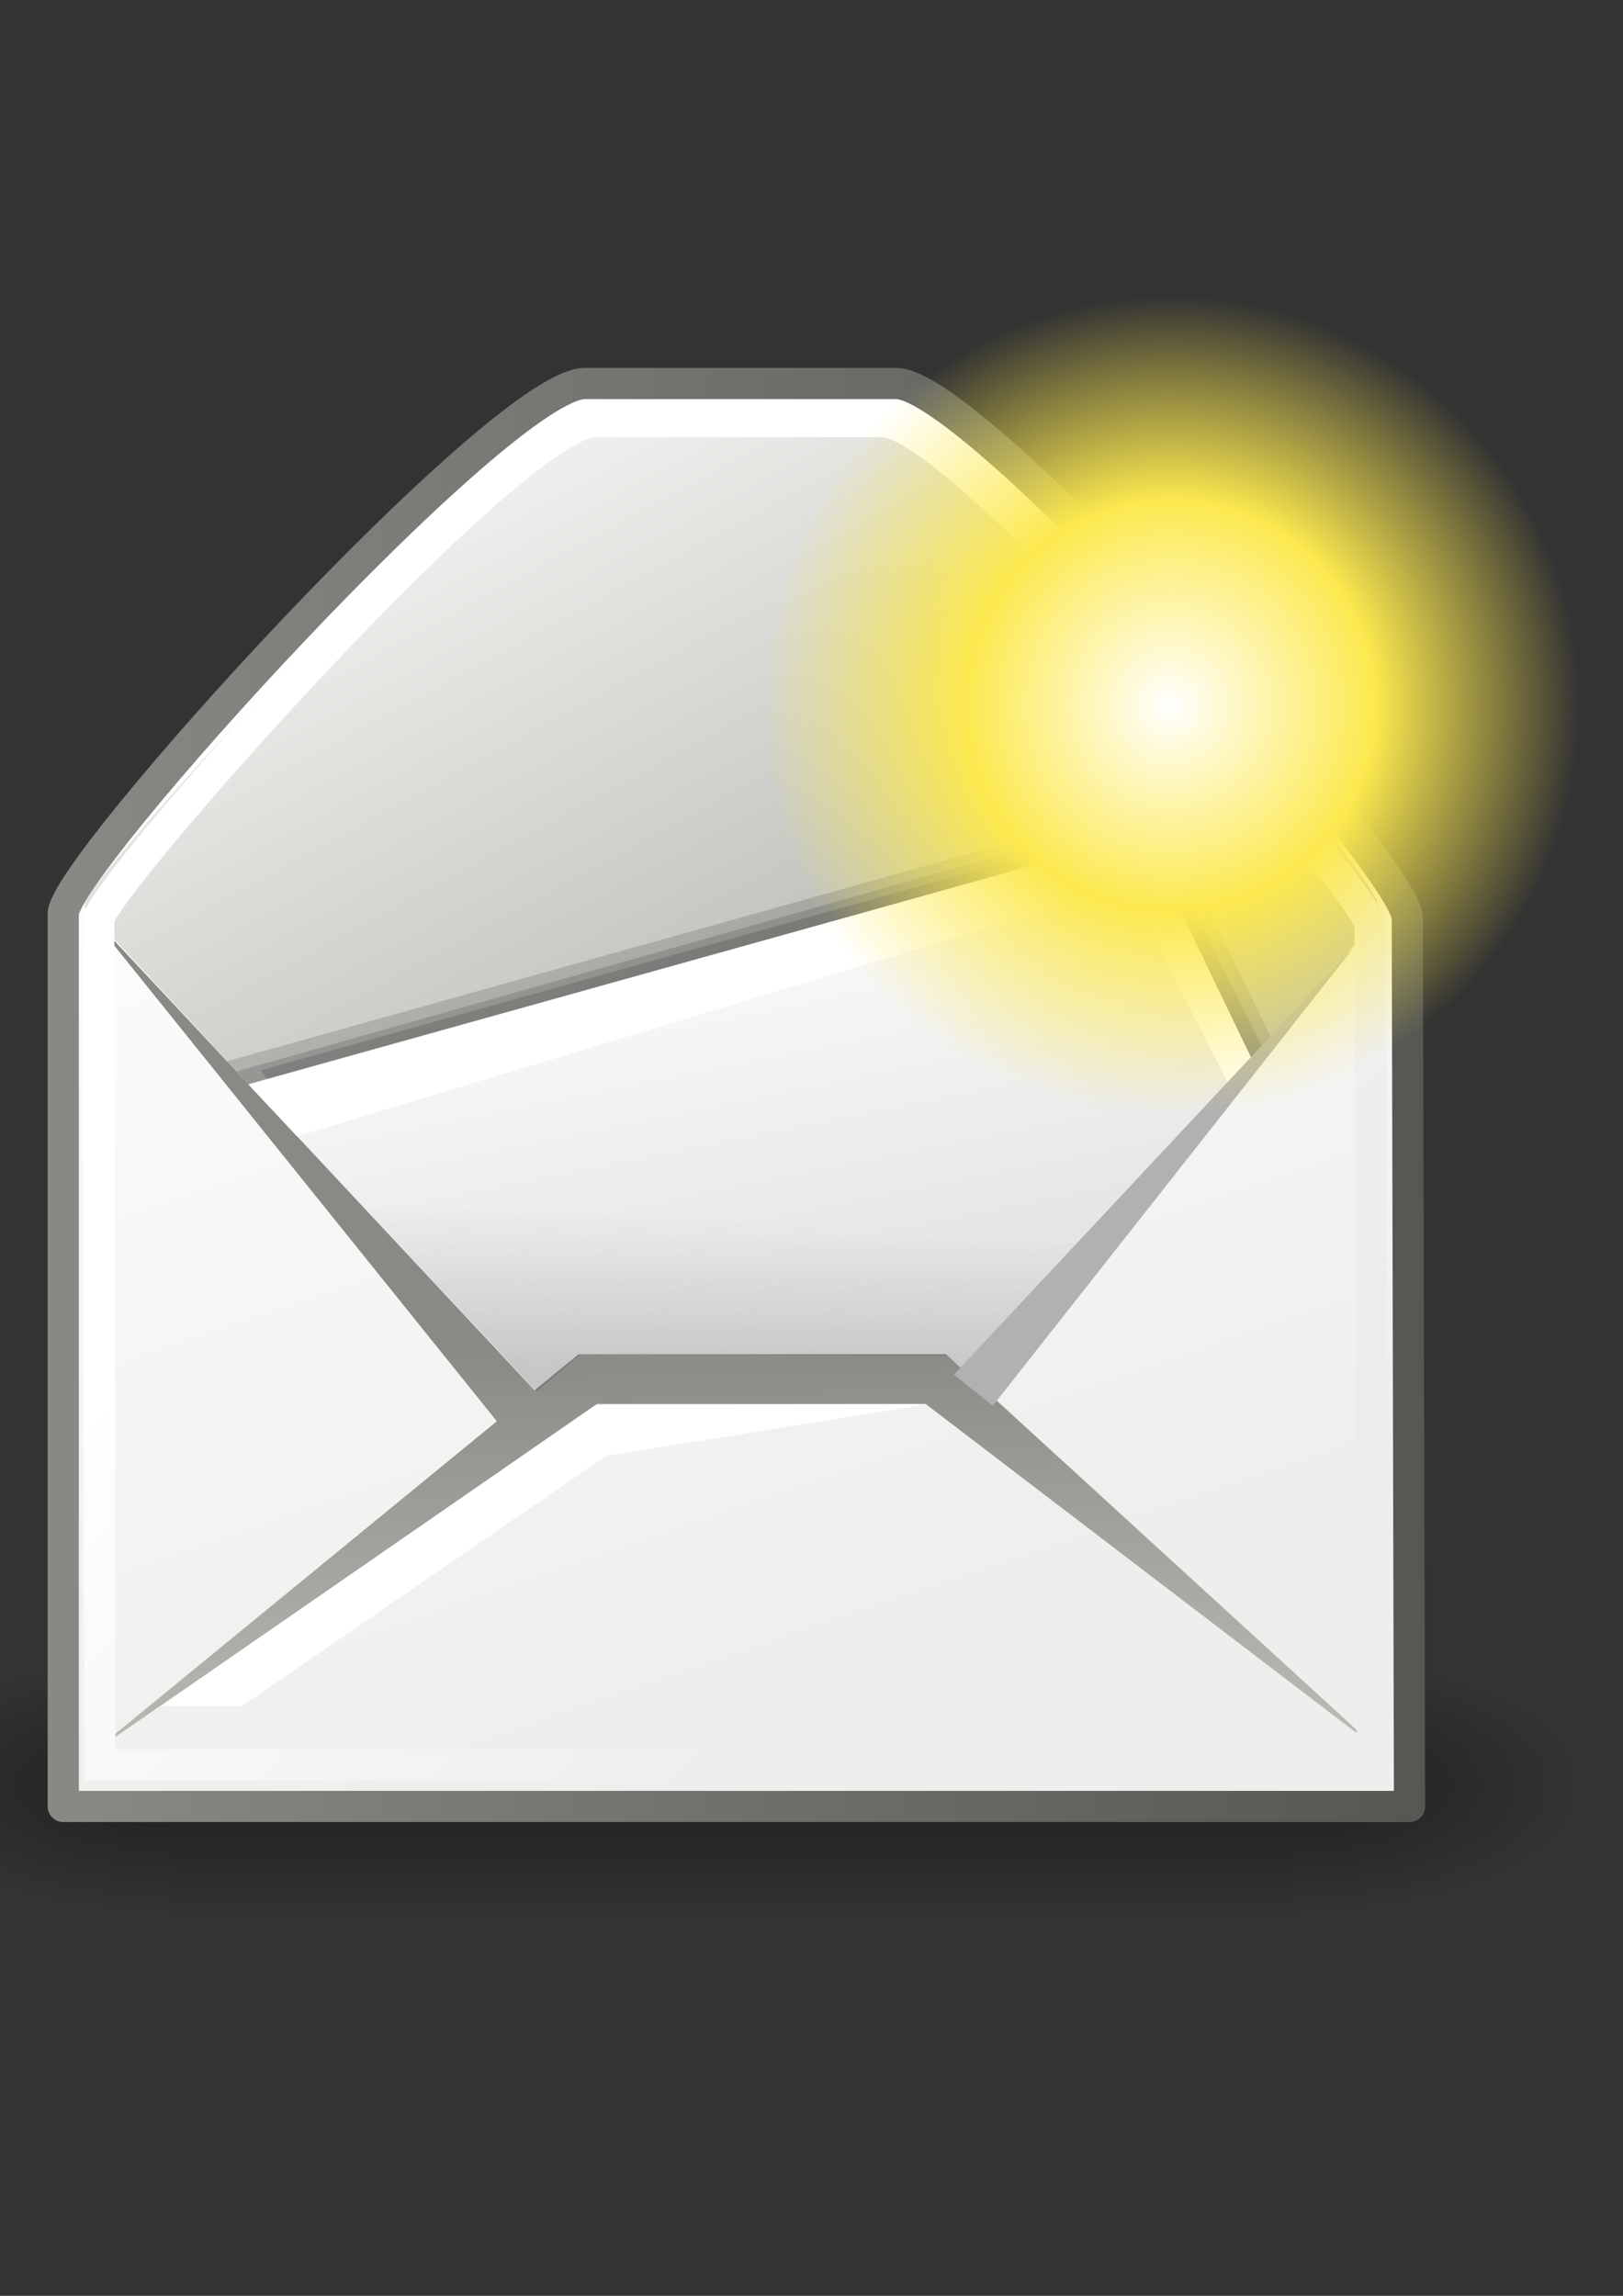 <?xml version="1.0" encoding="UTF-8"?>
<!-- Created with Inkscape (http://www.inkscape.org/) -->
<svg xmlns="http://www.w3.org/2000/svg" xmlns:cc="http://creativecommons.org/ns#" xmlns:dc="http://purl.org/dc/elements/1.1/" xmlns:inkscape="http://www.inkscape.org/namespaces/inkscape" xmlns:rdf="http://www.w3.org/1999/02/22-rdf-syntax-ns#" xmlns:sodipodi="http://sodipodi.sourceforge.net/DTD/sodipodi-0.dtd" xmlns:svg="http://www.w3.org/2000/svg" xmlns:xlink="http://www.w3.org/1999/xlink" height="297mm" id="svg2" inkscape:export-xdpi="76.235291" inkscape:export-ydpi="76.235291" inkscape:output_extension="org.inkscape.output.svg.inkscape" inkscape:version="0.47pre1" sodipodi:version="0.32" version="1.1" width="210mm">
  <rect width="100%" height="100%" fill="#333333" stroke="none"/>
  <defs id="defs4">
    <inkscape:perspective id="perspective22528" inkscape:persp3d-origin="372.04724 : 350.78739 : 1" inkscape:vp_x="0 : 526.18109 : 1" inkscape:vp_y="0 : 1000 : 0" inkscape:vp_z="744.09448 : 526.18109 : 1" sodipodi:type="inkscape:persp3d"/>
    <radialGradient cx="605.714" cy="486.648" fx="605.714" fy="486.648" gradientTransform="matrix(-2.774,0,0,1.97,112.762,-872.885)" gradientUnits="userSpaceOnUse" id="radialGradient5031" inkscape:collect="always" r="117.143" xlink:href="#linearGradient5060"/>
    <radialGradient cx="605.714" cy="486.648" fx="605.714" fy="486.648" gradientTransform="matrix(2.774,0,0,1.97,-1891.633,-872.885)" gradientUnits="userSpaceOnUse" id="radialGradient5029" inkscape:collect="always" r="117.143" xlink:href="#linearGradient5060"/>
    <linearGradient gradientTransform="matrix(2.774,0,0,1.97,-1892.179,-872.885)" gradientUnits="userSpaceOnUse" id="linearGradient5027" inkscape:collect="always" x1="302.857" x2="302.857" xlink:href="#linearGradient5048" y1="366.648" y2="609.505"/>
    <linearGradient id="linearGradient2136">
      <stop id="stop2138" offset="0" style="stop-color:#888a85;stop-opacity:1;"/>
      <stop id="stop2140" offset="1" style="stop-color:#555753;stop-opacity:1;"/>
    </linearGradient>
    <linearGradient gradientTransform="matrix(23.924,0,0,25.248,-30.577,150.17)" gradientUnits="userSpaceOnUse" id="linearGradient27488" inkscape:collect="always" x1="2.062" x2="30.6" xlink:href="#linearGradient2136" y1="15.257" y2="15.257"/>
    <linearGradient id="linearGradient15107">
      <stop id="stop15109" offset="0" style="stop-color:#ffffff;stop-opacity:1;"/>
      <stop id="stop15111" offset="1" style="stop-color:#eeeeec;stop-opacity:1;"/>
    </linearGradient>
    <linearGradient gradientTransform="matrix(23.924,0,0,25.248,-30.577,150.17)" gradientUnits="userSpaceOnUse" id="linearGradient27486" inkscape:collect="always" x1="11.573" x2="18.475" xlink:href="#linearGradient15107" y1="4.746" y2="26.023"/>
    <linearGradient id="linearGradient18913">
      <stop id="stop18915" offset="0" style="stop-color:#eeeeec;stop-opacity:1;"/>
      <stop id="stop18917" offset="1" style="stop-color:#babdb6;stop-opacity:1;"/>
    </linearGradient>
    <linearGradient gradientTransform="matrix(27.969,0,0,21.208,-30.577,150.676)" gradientUnits="userSpaceOnUse" id="linearGradient27483" inkscape:collect="always" x1="5.827" x2="13.467" xlink:href="#linearGradient18913" y1="7.231" y2="17.877"/>
    <linearGradient id="linearGradient2166">
      <stop id="stop2168" offset="0" style="stop-color:#ffffff;stop-opacity:1;"/>
      <stop id="stop13361" offset="1" style="stop-color:#dcdcdc;stop-opacity:1;"/>
    </linearGradient>
    <linearGradient gradientTransform="matrix(32.397,0,0,18.31,-30.577,150.676)" gradientUnits="userSpaceOnUse" id="linearGradient27477" inkscape:collect="always" x1="10.184" x2="15.311" xlink:href="#linearGradient2166" y1="15.148" y2="29.569"/>
    <linearGradient gradientTransform="matrix(43.714,0,0,13.569,-30.577,150.676)" gradientUnits="userSpaceOnUse" id="linearGradient27474" inkscape:collect="always" x1="8.916" x2="9.886" xlink:href="#linearGradient2152" y1="37.197" y2="52.091"/>
    <linearGradient id="linearGradient2152">
      <stop id="stop2154" offset="0" style="stop-color:#888a85;stop-opacity:1;"/>
      <stop id="stop2156" offset="1" style="stop-color:#babdb6;stop-opacity:1;"/>
    </linearGradient>
    <linearGradient gradientTransform="matrix(43.714,0,0,13.569,-30.577,150.676)" gradientUnits="userSpaceOnUse" id="linearGradient27471" inkscape:collect="always" x1="8.916" x2="9.886" xlink:href="#linearGradient2152" y1="37.197" y2="52.091"/>
    <linearGradient id="linearGradient9749">
      <stop id="stop9751" offset="0" style="stop-color:#ffffff;stop-opacity:1;"/>
      <stop id="stop9753" offset="1" style="stop-color:#ededed;stop-opacity:1;"/>
    </linearGradient>
    <linearGradient gradientTransform="matrix(24.413,0,0,25.71,-38.561,142.061)" gradientUnits="userSpaceOnUse" id="linearGradient27468" inkscape:collect="always" x1="11.233" x2="21.112" xlink:href="#linearGradient9749" y1="13.686" y2="24.133"/>
    <linearGradient id="linearGradient2274">
      <stop id="stop2276" offset="0" style="stop-color:#000000;stop-opacity:0.129;"/>
      <stop id="stop2278" offset="1" style="stop-color:#000000;stop-opacity:0;"/>
    </linearGradient>
    <linearGradient gradientTransform="matrix(42.647,0,0,13.909,-30.577,150.676)" gradientUnits="userSpaceOnUse" id="linearGradient27463" inkscape:collect="always" x1="8.78" x2="9.762" xlink:href="#linearGradient2274" y1="37.785" y2="32.203"/>
    <radialGradient cx="55" cy="125" fx="55" fy="125" gradientUnits="userSpaceOnUse" id="radialGradient1558" inkscape:collect="always" r="14.375" xlink:href="#linearGradient12512"/>
    <linearGradient id="linearGradient2224">
      <stop id="stop2226" offset="0" style="stop-color:#7c7c7c;stop-opacity:1;"/>
      <stop id="stop2228" offset="1" style="stop-color:#b8b8b8;stop-opacity:1;"/>
    </linearGradient>
    <linearGradient id="linearGradient15218">
      <stop id="stop15220" offset="0" style="stop-color:#f0f0ef;stop-opacity:1;"/>
      <stop id="stop2269" offset="0.599" style="stop-color:#e8e8e8;stop-opacity:1;"/>
      <stop id="stop2267" offset="0.828" style="stop-color:#ffffff;stop-opacity:1;"/>
      <stop id="stop15222" offset="1" style="stop-color:#d8d8d3;stop-opacity:1;"/>
    </linearGradient>
    <linearGradient id="linearGradient2087">
      <stop id="stop2089" offset="0" style="stop-color:#e5e5e5;stop-opacity:1;"/>
      <stop id="stop2091" offset="1" style="stop-color:#c8c8c8;stop-opacity:1;"/>
    </linearGradient>
    <linearGradient id="linearGradient3832">
      <stop id="stop3834" offset="0" style="stop-color:#ffffff;stop-opacity:1"/>
      <stop id="stop3836" offset="1" style="stop-color:#e0e0e0;stop-opacity:1"/>
    </linearGradient>
    <linearGradient id="linearGradient4816">
      <stop id="stop4818" offset="0" style="stop-color:#204a87;stop-opacity:1"/>
      <stop id="stop4820" offset="1" style="stop-color:#204a87;stop-opacity:0"/>
    </linearGradient>
    <linearGradient id="linearGradient2300">
      <stop id="stop2302" offset="0" style="stop-color:#000000;stop-opacity:0.327;"/>
      <stop id="stop2304" offset="1" style="stop-color:#000000;stop-opacity:0;"/>
    </linearGradient>
    <linearGradient id="linearGradient9649">
      <stop id="stop9651" offset="0" style="stop-color:#fcaf3e;stop-opacity:1;"/>
      <stop id="stop9653" offset="1" style="stop-color:#d37f03;stop-opacity:1;"/>
    </linearGradient>
    <linearGradient id="linearGradient13273">
      <stop id="stop13275" offset="0" style="stop-color:#000000;stop-opacity:1;"/>
      <stop id="stop13277" offset="1" style="stop-color:#000000;stop-opacity:0;"/>
    </linearGradient>
    <linearGradient id="linearGradient12192">
      <stop id="stop12194" offset="0" style="stop-color:#ffffff;stop-opacity:1;"/>
      <stop id="stop12196" offset="1" style="stop-color:#b8c2f6;stop-opacity:1;"/>
    </linearGradient>
    <linearGradient id="linearGradient10471">
      <stop id="stop10473" offset="0" style="stop-color:#000000;stop-opacity:1;"/>
      <stop id="stop10475" offset="1" style="stop-color:#000000;stop-opacity:0;"/>
    </linearGradient>
    <linearGradient gradientTransform="translate(131.911,132.236)" gradientUnits="userSpaceOnUse" id="SVGID_1_" x1="43.944" x2="411.394" y1="733.393" y2="425.066">
      <stop id="stop2170" offset="0.056" style="stop-color:#003F90"/>
      <stop id="stop2172" offset="0.567" style="stop-color:#0093D2"/>
      <stop id="stop2174" offset="0.955" style="stop-color:#EDF3F7"/>
    </linearGradient>
    <linearGradient gradientTransform="matrix(0.917,0,0,0.912,60.202,153.712)" gradientUnits="userSpaceOnUse" id="SVGID_2_" x1="43.944" x2="411.394" y1="733.393" y2="425.066">
      <stop id="stop2179" offset="0.056" style="stop-color:#090000;stop-opacity:1;"/>
      <stop id="stop2181" offset="0.567" style="stop-color:#666161;stop-opacity:1;"/>
      <stop id="stop2183" offset="0.955" style="stop-color:#969191;stop-opacity:1;"/>
    </linearGradient>
    <radialGradient cx="605.714" cy="486.648" fx="605.714" fy="486.648" gradientTransform="matrix(-2.774,0,0,1.97,112.762,-872.885)" gradientUnits="userSpaceOnUse" id="radialGradient5020" inkscape:collect="always" r="117.143" xlink:href="#linearGradient5060"/>
    <linearGradient gradientTransform="matrix(2.774,0,0,1.97,-1892.179,-872.885)" gradientUnits="userSpaceOnUse" id="linearGradient5016" inkscape:collect="always" x1="302.857" x2="302.857" xlink:href="#linearGradient5048" y1="366.648" y2="609.505"/>
    <radialGradient cx="605.714" cy="486.648" fx="605.714" fy="486.648" gradientTransform="matrix(2.774,0,0,1.97,-1891.633,-872.885)" gradientUnits="userSpaceOnUse" id="radialGradient5013" inkscape:collect="always" r="117.143" xlink:href="#linearGradient5060"/>
    <linearGradient id="linearGradient2795">
      <stop id="stop2797" offset="0" style="stop-color:#000000;stop-opacity:0.069;"/>
      <stop id="stop2799" offset="1" style="stop-color:#ffffff;stop-opacity:1;"/>
    </linearGradient>
    <linearGradient id="linearGradient2803">
      <stop id="stop2805" offset="0" style="stop-color:#ffffff;stop-opacity:1;"/>
      <stop id="stop2807" offset="1" style="stop-color:#cbcbcb;stop-opacity:1;"/>
    </linearGradient>
    <linearGradient id="linearGradient2094">
      <stop id="stop2096" offset="0" style="stop-color:#d6e3f0;stop-opacity:1;"/>
      <stop id="stop2098" offset="1" style="stop-color:#95b1cf;stop-opacity:1;"/>
    </linearGradient>
    <linearGradient id="linearGradient12512">
      <stop id="stop12513" offset="0" style="stop-color:#ffffff;stop-opacity:1;"/>
      <stop id="stop12517" offset="0.5" style="stop-color:#fce94f;stop-opacity:1;"/>
      <stop id="stop12514" offset="1" style="stop-color:#fce94f;stop-opacity:0;"/>
    </linearGradient>
    <linearGradient id="linearGradient5048">
      <stop id="stop5050" offset="0" style="stop-color:black;stop-opacity:0;"/>
      <stop id="stop5056" offset="0.5" style="stop-color:black;stop-opacity:1;"/>
      <stop id="stop5052" offset="1" style="stop-color:black;stop-opacity:0;"/>
    </linearGradient>
    <linearGradient id="linearGradient5060" inkscape:collect="always">
      <stop id="stop5062" offset="0" style="stop-color:black;stop-opacity:1;"/>
      <stop id="stop5064" offset="1" style="stop-color:black;stop-opacity:0;"/>
    </linearGradient>
    <linearGradient id="linearGradient2994">
      <stop id="stop2996" offset="0" style="stop-color:#000000;stop-opacity:1;"/>
      <stop id="stop2998" offset="1" style="stop-color:#c9c9c9;stop-opacity:1;"/>
    </linearGradient>
    <linearGradient id="linearGradient2974">
      <stop id="stop2976" offset="0" style="stop-color:#c1c1c1;stop-opacity:1;"/>
      <stop id="stop2978" offset="1" style="stop-color:#acacac;stop-opacity:1;"/>
    </linearGradient>
    <linearGradient id="linearGradient2966">
      <stop id="stop2968" offset="0" style="stop-color:#d4abab;stop-opacity:1;"/>
      <stop id="stop3006" offset="0.5" style="stop-color:#b52a2a;stop-opacity:1;"/>
      <stop id="stop2970" offset="1" style="stop-color:#6f0000;stop-opacity:1;"/>
    </linearGradient>
    <linearGradient id="linearGradient2846">
      <stop id="stop2848" offset="0" style="stop-color:#8a8a8a;stop-opacity:1;"/>
      <stop id="stop2850" offset="1" style="stop-color:#484848;stop-opacity:1;"/>
    </linearGradient>
    <linearGradient id="linearGradient2366">
      <stop id="stop2368" offset="0" style="stop-color:#ffffff;stop-opacity:1;"/>
      <stop id="stop2374" offset="0.5" style="stop-color:#ffffff;stop-opacity:0.219;"/>
      <stop id="stop2370" offset="1" style="stop-color:#ffffff;stop-opacity:1;"/>
    </linearGradient>
    <linearGradient id="linearGradient4467">
      <stop id="stop4469" offset="0" style="stop-color:#ffffff;stop-opacity:1;"/>
      <stop id="stop4471" offset="1" style="stop-color:#ffffff;stop-opacity:0.248;"/>
    </linearGradient>
    <linearGradient id="linearGradient4454">
      <stop id="stop4456" offset="0" style="stop-color:#729fcf;stop-opacity:0.208;"/>
      <stop id="stop4458" offset="1" style="stop-color:#729fcf;stop-opacity:0.676;"/>
    </linearGradient>
    <linearGradient id="linearGradient4440">
      <stop id="stop4442" offset="0" style="stop-color:#7d7d7d;stop-opacity:1;"/>
      <stop id="stop4448" offset="0.5" style="stop-color:#b1b1b1;stop-opacity:1;"/>
      <stop id="stop4444" offset="1" style="stop-color:#686868;stop-opacity:1;"/>
    </linearGradient>
    <radialGradient cx="24.307" cy="42.078" fx="24.307" fy="42.078" gradientTransform="matrix(1,0,0,0.285,0,30.089)" gradientUnits="userSpaceOnUse" id="radialGradient4548" inkscape:collect="always" r="15.822" xlink:href="#linearGradient4542"/>
    <linearGradient id="linearGradient259">
      <stop id="stop260" offset="0" style="stop-color:#fafafa;stop-opacity:1;"/>
      <stop id="stop261" offset="1" style="stop-color:#bbbbbb;stop-opacity:1;"/>
    </linearGradient>
    <linearGradient id="linearGradient269">
      <stop id="stop270" offset="0" style="stop-color:#a3a3a3;stop-opacity:1;"/>
      <stop id="stop271" offset="1" style="stop-color:#4c4c4c;stop-opacity:1;"/>
    </linearGradient>
    <radialGradient cx="20.892" cy="114.568" fx="20.892" fy="114.568" gradientUnits="userSpaceOnUse" id="aigrd2" r="5.256">
      <stop id="stop15566" offset="0" style="stop-color:#F0F0F0"/>
      <stop id="stop15568" offset="1" style="stop-color:#9a9a9a;stop-opacity:1;"/>
    </radialGradient>
    <radialGradient cx="20.892" cy="64.568" fx="20.892" fy="64.568" gradientUnits="userSpaceOnUse" id="aigrd3" r="5.257">
      <stop id="stop15573" offset="0" style="stop-color:#F0F0F0"/>
      <stop id="stop15575" offset="1" style="stop-color:#9a9a9a;stop-opacity:1;"/>
    </radialGradient>
    <linearGradient id="linearGradient15662">
      <stop id="stop15664" offset="0" style="stop-color:#ffffff;stop-opacity:1;"/>
      <stop id="stop15666" offset="1" style="stop-color:#f8f8f8;stop-opacity:1;"/>
    </linearGradient>
    <linearGradient id="linearGradient4542" inkscape:collect="always">
      <stop id="stop4544" offset="0" style="stop-color:#000000;stop-opacity:1;"/>
      <stop id="stop4546" offset="1" style="stop-color:#000000;stop-opacity:0;"/>
    </linearGradient>
    <linearGradient gradientTransform="matrix(2.774,0,0,1.97,-1892.179,-872.885)" gradientUnits="userSpaceOnUse" id="linearGradient2659" inkscape:collect="always" x1="302.857" x2="302.857" xlink:href="#linearGradient5048" y1="366.648" y2="609.505"/>
    <linearGradient id="linearGradient2651">
      <stop id="stop2653" offset="0" style="stop-color:black;stop-opacity:0;"/>
      <stop id="stop2655" offset="0.5" style="stop-color:black;stop-opacity:1;"/>
      <stop id="stop2657" offset="1" style="stop-color:black;stop-opacity:0;"/>
    </linearGradient>
    <radialGradient cx="605.714" cy="486.648" fx="605.714" fy="486.648" gradientTransform="matrix(2.774,0,0,1.97,-1891.633,-872.885)" gradientUnits="userSpaceOnUse" id="radialGradient2649" inkscape:collect="always" r="117.143" xlink:href="#linearGradient5060"/>
    <radialGradient cx="605.714" cy="486.648" fx="605.714" fy="486.648" gradientTransform="matrix(-2.774,0,0,1.97,112.762,-872.885)" gradientUnits="userSpaceOnUse" id="radialGradient2641" inkscape:collect="always" r="117.143" xlink:href="#linearGradient5060"/>
    <linearGradient gradientUnits="userSpaceOnUse" id="linearGradient2408" inkscape:collect="always" x1="18.936" x2="53.589" xlink:href="#linearGradient2402" y1="23.668" y2="26.649"/>
    <linearGradient gradientUnits="userSpaceOnUse" id="linearGradient2386" inkscape:collect="always" x1="62.514" x2="15.985" xlink:href="#linearGradient2380" y1="36.061" y2="20.609"/>
    <linearGradient gradientUnits="userSpaceOnUse" id="linearGradient1501" inkscape:collect="always" x1="46.835" x2="45.38" xlink:href="#linearGradient2871" y1="45.264" y2="50.94"/>
    <linearGradient id="linearGradient2831">
      <stop id="stop2833" offset="0" style="stop-color:#1d5e23;stop-opacity:1;"/>
      <stop id="stop2855" offset="0.333" style="stop-color:#329652;stop-opacity:1;"/>
      <stop id="stop2835" offset="1" style="stop-color:#83d8ab;stop-opacity:0;"/>
    </linearGradient>
    <linearGradient id="linearGradient2871" inkscape:collect="always">
      <stop id="stop2873" offset="0" style="stop-color:#3465a4;stop-opacity:1;"/>
      <stop id="stop2875" offset="1" style="stop-color:#3465a4;stop-opacity:1"/>
    </linearGradient>
    <linearGradient id="linearGradient2380">
      <stop id="stop2382" offset="0" style="stop-color:#b9e7c9;stop-opacity:1;"/>
      <stop id="stop2384" offset="1" style="stop-color:#72cf79;stop-opacity:1;"/>
    </linearGradient>
    <linearGradient id="linearGradient2402">
      <stop id="stop2404" offset="0" style="stop-color:#72cf7b;stop-opacity:1;"/>
      <stop id="stop2406" offset="1" style="stop-color:#57c552;stop-opacity:1;"/>
    </linearGradient>
    <linearGradient id="linearGradient2682">
      <stop id="stop2684" offset="0" style="stop-color:#3977c3;stop-opacity:1;"/>
      <stop id="stop2686" offset="1" style="stop-color:#89aedc;stop-opacity:0;"/>
    </linearGradient>
    <linearGradient id="linearGradient2690">
      <stop id="stop2692" offset="0" style="stop-color:#57be6f;stop-opacity:1;"/>
      <stop id="stop2694" offset="1" style="stop-color:#c4ebca;stop-opacity:0;"/>
    </linearGradient>
    <linearGradient gradientUnits="userSpaceOnUse" id="linearGradient5903" inkscape:collect="always" x1="62.514" x2="15.985" xlink:href="#linearGradient2380" y1="36.061" y2="20.609"/>
    <linearGradient gradientTransform="matrix(-6.094,-5.148,-5.148,6.094,846.164,624.52)" gradientUnits="userSpaceOnUse" id="linearGradient5908" inkscape:collect="always" x1="62.514" x2="15.985" xlink:href="#linearGradient2380" y1="36.061" y2="20.609"/>
    <linearGradient gradientUnits="userSpaceOnUse" id="linearGradient7848" inkscape:collect="always" x1="18.936" x2="53.589" xlink:href="#linearGradient2402" y1="23.668" y2="26.649"/>
    <linearGradient gradientUnits="userSpaceOnUse" id="linearGradient7850" inkscape:collect="always" x1="46.835" x2="45.38" xlink:href="#linearGradient2871" y1="45.264" y2="50.94"/>
    <linearGradient id="linearGradient5036">
      <stop id="stop5038" offset="0" style="stop-color:#f5f5f5;stop-opacity:0.09;"/>
      <stop id="stop5044" offset="0.263" style="stop-color:#ffffff;stop-opacity:0.9;"/>
      <stop id="stop5088" offset="0.748" style="stop-color:#c7c7c7;stop-opacity:0.46;"/>
      <stop id="stop5040" offset="1" style="stop-color:#ffffff;stop-opacity:0.78;"/>
    </linearGradient>
    <linearGradient id="linearGradient5058">
      <stop id="stop5060" offset="0" style="stop-color:#959791;stop-opacity:1;"/>
      <stop id="stop5066" offset="0.5" style="stop-color:#f8f8f8;stop-opacity:1;"/>
      <stop id="stop3430" offset="1" style="stop-color:#8c8c8c;stop-opacity:1;"/>
    </linearGradient>
    <linearGradient id="linearGradient5068">
      <stop id="stop5070" offset="0" style="stop-color:#ffffff;stop-opacity:1;"/>
      <stop id="stop5078" offset="0.329" style="stop-color:#ffffff;stop-opacity:0.69;"/>
      <stop id="stop5076" offset="0.658" style="stop-color:#c2c2c2;stop-opacity:0.34;"/>
      <stop id="stop5072" offset="1" style="stop-color:#ffffff;stop-opacity:0;"/>
    </linearGradient>
    <linearGradient id="linearGradient3414">
      <stop id="stop3416" offset="0" style="stop-color:#ffd1d1;stop-opacity:1;"/>
      <stop id="stop3418" offset="0.5" style="stop-color:#ff1d1d;stop-opacity:1;"/>
      <stop id="stop3420" offset="1" style="stop-color:#6f0000;stop-opacity:1;"/>
    </linearGradient>
    <linearGradient id="linearGradient3408">
      <stop id="stop3410" offset="0" style="stop-color:#c1c1c1;stop-opacity:1;"/>
      <stop id="stop3412" offset="1" style="stop-color:#acacac;stop-opacity:1;"/>
    </linearGradient>
    <linearGradient id="linearGradient3399">
      <stop id="stop3401" offset="0" style="stop-color:#000000;stop-opacity:1;"/>
      <stop id="stop3403" offset="1" style="stop-color:#c9c9c9;stop-opacity:1;"/>
    </linearGradient>
    <linearGradient id="linearGradient9910">
      <stop id="stop9912" offset="0" style="stop-color:#729fcf;stop-opacity:1;"/>
      <stop id="stop9918" offset="0.316" style="stop-color:#a5bfda;stop-opacity:1;"/>
      <stop id="stop9914" offset="1" style="stop-color:#376ca4;stop-opacity:1;"/>
    </linearGradient>
    <linearGradient id="linearGradient9920">
      <stop id="stop9922" offset="0" style="stop-color:#5b90c8;stop-opacity:1;"/>
      <stop id="stop9924" offset="0.316" style="stop-color:#8fb0d1;stop-opacity:1;"/>
      <stop id="stop9926" offset="1" style="stop-color:#34679d;stop-opacity:1;"/>
    </linearGradient>
    <radialGradient cx="19.292" cy="13.544" fx="19.292" fy="13.544" gradientTransform="matrix(1.136,0,0,1.136,-4.54,-2.077)" gradientUnits="userSpaceOnUse" id="radialGradient5281" inkscape:collect="always" r="14.694" xlink:href="#aigrd2"/>
    <linearGradient gradientTransform="matrix(1.136,0,0,1.136,-3.26,-3.267)" gradientUnits="userSpaceOnUse" id="linearGradient5274" inkscape:collect="always" x1="18.229" x2="23.412" xlink:href="#aigrd3" y1="11.599" y2="16.723"/>
    <linearGradient gradientUnits="userSpaceOnUse" id="linearGradient4533" x1="18.229" x2="23.412" y1="11.599" y2="16.723">
      <stop id="stop5137" offset="0" style="stop-color:#FFFFFF"/>
      <stop id="stop5139" offset="1" style="stop-color:#901505"/>
    </linearGradient>
    <radialGradient cx="19.292" cy="13.544" fx="19.292" fy="13.544" gradientUnits="userSpaceOnUse" id="radialGradient4529" r="14.694">
      <stop id="stop5122" offset="0" style="stop-color:#E41E08"/>
      <stop id="stop5124" offset="1" style="stop-color:#901505"/>
    </radialGradient>
    <radialGradient cx="28.789" cy="20.971" fx="28.789" fy="20.971" gradientUnits="userSpaceOnUse" id="aigrd1" r="13.281">
      <stop id="stop5115" offset="0" style="stop-color:#E41E08"/>
      <stop id="stop5117" offset="1" style="stop-color:#901505"/>
    </radialGradient>
    <linearGradient gradientUnits="userSpaceOnUse" id="linearGradient5203" inkscape:collect="always" x1="18.229" x2="23.412" xlink:href="#aigrd3" y1="11.599" y2="16.723"/>
    <radialGradient cx="19.292" cy="13.544" fx="19.292" fy="13.544" gradientUnits="userSpaceOnUse" id="radialGradient5201" inkscape:collect="always" r="14.694" xlink:href="#aigrd2"/>
    <radialGradient cx="28.789" cy="20.971" fx="28.789" fy="20.971" gradientUnits="userSpaceOnUse" id="radialGradient5199" inkscape:collect="always" r="13.281" xlink:href="#aigrd1"/>
    <linearGradient id="linearGradient6604">
      <stop id="stop6606" offset="0" style="stop-color:#ffa196;stop-opacity:1;"/>
      <stop id="stop6608" offset="1" style="stop-color:#ff1f06;stop-opacity:0;"/>
    </linearGradient>
    <linearGradient id="linearGradient6617">
      <stop id="stop6619" offset="0" style="stop-color:#ffffff;stop-opacity:0.247;"/>
      <stop id="stop6621" offset="1" style="stop-color:#ffffff;stop-opacity:0;"/>
    </linearGradient>
    <linearGradient id="linearGradient6625">
      <stop id="stop6627" offset="0" style="stop-color:#1d2349;stop-opacity:1;"/>
      <stop id="stop6637" offset="0.353" style="stop-color:#4c5279;stop-opacity:1;"/>
      <stop id="stop6633" offset="0.466" style="stop-color:#b3bdff;stop-opacity:1;"/>
      <stop id="stop6635" offset="0.65" style="stop-color:#727cbe;stop-opacity:1;"/>
      <stop id="stop6629" offset="1" style="stop-color:#323c7e;stop-opacity:1;"/>
    </linearGradient>
    <linearGradient id="linearGradient6665">
      <stop id="stop6667" offset="0" style="stop-color:#000000;stop-opacity:1;"/>
      <stop id="stop6669" offset="1" style="stop-color:#000000;stop-opacity:0;"/>
    </linearGradient>
    <linearGradient id="linearGradient6684">
      <stop id="stop6686" offset="0" style="stop-color:#d5dbff;stop-opacity:1;"/>
      <stop id="stop6688" offset="1" style="stop-color:#6579ff;stop-opacity:0;"/>
    </linearGradient>
    <linearGradient gradientTransform="matrix(0.786,0,0,0.807,0.604,271.262)" gradientUnits="userSpaceOnUse" id="linearGradient2647" inkscape:collect="always" x1="43.944" x2="411.394" xlink:href="#SVGID_2_" y1="733.393" y2="425.066"/>
    <linearGradient gradientTransform="matrix(6.657,0,0,9.652,157.21,588.167)" gradientUnits="userSpaceOnUse" id="linearGradient2649" inkscape:collect="always" x1="38.506" x2="38.251" xlink:href="#linearGradient6625" y1="22.886" y2="35.018"/>
    <linearGradient gradientTransform="matrix(6.657,0,0,9.652,167.309,574.407)" gradientUnits="userSpaceOnUse" id="linearGradient2652" inkscape:collect="always" x1="37.503" x2="36.499" xlink:href="#linearGradient6684" y1="35.458" y2="27.404"/>
    <radialGradient cx="28.789" cy="20.971" fx="28.789" fy="20.971" gradientTransform="matrix(10.336,0,0,10.673,99.139,538.763)" gradientUnits="userSpaceOnUse" id="radialGradient2654" inkscape:collect="always" r="13.281" xlink:href="#aigrd1"/>
    <linearGradient gradientTransform="matrix(0.857,0,0,0.885,-50.977,135.259)" gradientUnits="userSpaceOnUse" id="linearGradient2656" inkscape:collect="always" x1="367.686" x2="576.762" xlink:href="#linearGradient2966" y1="658.055" y2="658.055"/>
    <linearGradient gradientTransform="matrix(7.696,0,0,7.584,166.268,590.521)" gradientUnits="userSpaceOnUse" id="linearGradient2658" inkscape:collect="always" x1="15.339" x2="43.141" xlink:href="#linearGradient6604" y1="5.924" y2="49.895"/>
    <linearGradient gradientTransform="matrix(0.857,0,0,0.885,-50.977,135.259)" gradientUnits="userSpaceOnUse" id="linearGradient2660" inkscape:collect="always" x1="374.601" x2="562.617" xlink:href="#linearGradient3414" y1="650.095" y2="650.095"/>
    <linearGradient gradientTransform="matrix(0.857,0,0,0.885,-57.806,118.706)" gradientUnits="userSpaceOnUse" id="linearGradient2407" inkscape:collect="always" x1="374.601" x2="562.617" xlink:href="#linearGradient3414" y1="650.095" y2="650.095"/>
    <linearGradient gradientTransform="matrix(7.696,0,0,7.584,159.439,573.968)" gradientUnits="userSpaceOnUse" id="linearGradient2410" inkscape:collect="always" x1="15.339" x2="43.141" xlink:href="#linearGradient6604" y1="5.924" y2="49.895"/>
    <linearGradient gradientTransform="matrix(0.857,0,0,0.885,-57.806,118.706)" gradientUnits="userSpaceOnUse" id="linearGradient2413" inkscape:collect="always" x1="367.686" x2="576.762" xlink:href="#linearGradient2966" y1="658.055" y2="658.055"/>
    <radialGradient cx="28.789" cy="20.971" fx="28.789" fy="20.971" gradientTransform="matrix(10.336,0,0,10.673,92.31,522.21)" gradientUnits="userSpaceOnUse" id="radialGradient2416" inkscape:collect="always" r="13.281" xlink:href="#aigrd1"/>
    <linearGradient gradientTransform="matrix(6.657,0,0,9.652,160.48,557.854)" gradientUnits="userSpaceOnUse" id="linearGradient2419" inkscape:collect="always" x1="37.503" x2="36.499" xlink:href="#linearGradient6684" y1="35.458" y2="27.404"/>
    <linearGradient gradientTransform="matrix(6.657,0,0,9.652,150.381,571.614)" gradientUnits="userSpaceOnUse" id="linearGradient2422" inkscape:collect="always" x1="38.506" x2="38.251" xlink:href="#linearGradient6625" y1="22.886" y2="35.018"/>
    <linearGradient gradientTransform="matrix(42.647,0,0,13.909,-30.577,150.676)" gradientUnits="userSpaceOnUse" id="linearGradient22534" inkscape:collect="always" x1="8.78" x2="9.762" xlink:href="#linearGradient2274" y1="37.785" y2="32.203"/>
    <linearGradient gradientTransform="matrix(24.413,0,0,25.71,-38.561,142.061)" gradientUnits="userSpaceOnUse" id="linearGradient22539" inkscape:collect="always" x1="11.233" x2="21.112" xlink:href="#linearGradient9749" y1="13.686" y2="24.133"/>
    <linearGradient gradientTransform="matrix(43.714,0,0,13.569,-30.577,150.676)" gradientUnits="userSpaceOnUse" id="linearGradient22542" inkscape:collect="always" x1="8.916" x2="9.886" xlink:href="#linearGradient2152" y1="37.197" y2="52.091"/>
    <linearGradient gradientTransform="matrix(43.714,0,0,13.569,-30.577,150.676)" gradientUnits="userSpaceOnUse" id="linearGradient22545" inkscape:collect="always" x1="8.916" x2="9.886" xlink:href="#linearGradient2152" y1="37.197" y2="52.091"/>
    <linearGradient gradientTransform="matrix(32.397,0,0,18.31,-30.577,150.676)" gradientUnits="userSpaceOnUse" id="linearGradient22548" inkscape:collect="always" x1="10.184" x2="15.311" xlink:href="#linearGradient2166" y1="15.148" y2="29.569"/>
    <linearGradient gradientTransform="matrix(27.969,0,0,21.208,-30.577,150.676)" gradientUnits="userSpaceOnUse" id="linearGradient22554" inkscape:collect="always" x1="5.827" x2="13.467" xlink:href="#linearGradient18913" y1="7.231" y2="17.877"/>
    <linearGradient gradientTransform="matrix(23.924,0,0,25.248,-30.577,150.17)" gradientUnits="userSpaceOnUse" id="linearGradient22557" inkscape:collect="always" x1="11.573" x2="18.475" xlink:href="#linearGradient15107" y1="4.746" y2="26.023"/>
    <linearGradient gradientTransform="matrix(23.924,0,0,25.248,-30.577,150.17)" gradientUnits="userSpaceOnUse" id="linearGradient22559" inkscape:collect="always" x1="2.062" x2="30.6" xlink:href="#linearGradient2136" y1="15.257" y2="15.257"/>
    <linearGradient gradientTransform="matrix(2.774,0,0,1.97,-1892.179,-872.885)" gradientUnits="userSpaceOnUse" id="linearGradient55088" inkscape:collect="always" x1="302.857" x2="302.857" xlink:href="#linearGradient5048" y1="366.648" y2="609.505"/>
    <radialGradient cx="605.714" cy="486.648" fx="605.714" fy="486.648" gradientTransform="matrix(2.774,0,0,1.97,-1891.633,-872.885)" gradientUnits="userSpaceOnUse" id="radialGradient55090" inkscape:collect="always" r="117.143" xlink:href="#linearGradient5060"/>
    <radialGradient cx="605.714" cy="486.648" fx="605.714" fy="486.648" gradientTransform="matrix(-2.774,0,0,1.97,112.762,-872.885)" gradientUnits="userSpaceOnUse" id="radialGradient55092" inkscape:collect="always" r="117.143" xlink:href="#linearGradient5060"/>
    <linearGradient gradientTransform="matrix(23.924,0,0,25.248,-30.577,150.17)" gradientUnits="userSpaceOnUse" id="linearGradient55094" inkscape:collect="always" x1="11.573" x2="18.475" xlink:href="#linearGradient15107" y1="4.746" y2="26.023"/>
    <linearGradient gradientTransform="matrix(23.924,0,0,25.248,-30.577,150.17)" gradientUnits="userSpaceOnUse" id="linearGradient55096" inkscape:collect="always" x1="2.062" x2="30.6" xlink:href="#linearGradient2136" y1="15.257" y2="15.257"/>
    <linearGradient gradientTransform="matrix(27.969,0,0,21.208,-30.577,150.676)" gradientUnits="userSpaceOnUse" id="linearGradient55098" inkscape:collect="always" x1="5.827" x2="13.467" xlink:href="#linearGradient18913" y1="7.231" y2="17.877"/>
    <linearGradient gradientTransform="matrix(32.397,0,0,18.31,-30.577,150.676)" gradientUnits="userSpaceOnUse" id="linearGradient55100" inkscape:collect="always" x1="10.184" x2="15.311" xlink:href="#linearGradient2166" y1="15.148" y2="29.569"/>
    <linearGradient gradientTransform="matrix(43.714,0,0,13.569,-30.577,150.676)" gradientUnits="userSpaceOnUse" id="linearGradient55102" inkscape:collect="always" x1="8.916" x2="9.886" xlink:href="#linearGradient2152" y1="37.197" y2="52.091"/>
    <linearGradient gradientTransform="matrix(43.714,0,0,13.569,-30.577,150.676)" gradientUnits="userSpaceOnUse" id="linearGradient55104" inkscape:collect="always" x1="8.916" x2="9.886" xlink:href="#linearGradient2152" y1="37.197" y2="52.091"/>
    <linearGradient gradientTransform="matrix(24.413,0,0,25.71,-38.561,142.061)" gradientUnits="userSpaceOnUse" id="linearGradient55106" inkscape:collect="always" x1="11.233" x2="21.112" xlink:href="#linearGradient9749" y1="13.686" y2="24.133"/>
    <linearGradient gradientTransform="matrix(42.647,0,0,13.909,-30.577,150.676)" gradientUnits="userSpaceOnUse" id="linearGradient55108" inkscape:collect="always" x1="8.78" x2="9.762" xlink:href="#linearGradient2274" y1="37.785" y2="32.203"/>
    <radialGradient cx="55" cy="125" fx="55" fy="125" gradientUnits="userSpaceOnUse" id="radialGradient55110" inkscape:collect="always" r="14.375" xlink:href="#linearGradient12512"/>
    <linearGradient gradientTransform="matrix(42.647,0,0,13.909,-30.577,150.676)" gradientUnits="userSpaceOnUse" id="linearGradient55116" inkscape:collect="always" x1="8.78" x2="9.762" xlink:href="#linearGradient2274" y1="37.785" y2="32.203"/>
    <linearGradient gradientTransform="matrix(24.413,0,0,25.71,-38.561,142.061)" gradientUnits="userSpaceOnUse" id="linearGradient55121" inkscape:collect="always" x1="11.233" x2="21.112" xlink:href="#linearGradient9749" y1="13.686" y2="24.133"/>
    <linearGradient gradientTransform="matrix(43.714,0,0,13.569,-30.577,150.676)" gradientUnits="userSpaceOnUse" id="linearGradient55124" inkscape:collect="always" x1="8.916" x2="9.886" xlink:href="#linearGradient2152" y1="37.197" y2="52.091"/>
    <linearGradient gradientTransform="matrix(43.714,0,0,13.569,-30.577,150.676)" gradientUnits="userSpaceOnUse" id="linearGradient55127" inkscape:collect="always" x1="8.916" x2="9.886" xlink:href="#linearGradient2152" y1="37.197" y2="52.091"/>
    <linearGradient gradientTransform="matrix(32.397,0,0,18.31,-30.577,150.676)" gradientUnits="userSpaceOnUse" id="linearGradient55130" inkscape:collect="always" x1="10.184" x2="15.311" xlink:href="#linearGradient2166" y1="15.148" y2="29.569"/>
    <linearGradient gradientTransform="matrix(27.969,0,0,21.208,-30.577,150.676)" gradientUnits="userSpaceOnUse" id="linearGradient55136" inkscape:collect="always" x1="5.827" x2="13.467" xlink:href="#linearGradient18913" y1="7.231" y2="17.877"/>
    <linearGradient gradientTransform="matrix(23.924,0,0,25.248,-30.577,150.17)" gradientUnits="userSpaceOnUse" id="linearGradient55139" inkscape:collect="always" x1="11.573" x2="18.475" xlink:href="#linearGradient15107" y1="4.746" y2="26.023"/>
    <linearGradient gradientTransform="matrix(23.924,0,0,25.248,-30.577,150.17)" gradientUnits="userSpaceOnUse" id="linearGradient55141" inkscape:collect="always" x1="2.062" x2="30.6" xlink:href="#linearGradient2136" y1="15.257" y2="15.257"/>
    <linearGradient gradientTransform="matrix(2.774,0,0,1.97,-1892.179,-872.885)" gradientUnits="userSpaceOnUse" id="linearGradient56210" inkscape:collect="always" x1="302.857" x2="302.857" xlink:href="#linearGradient5048" y1="366.648" y2="609.505"/>
    <radialGradient cx="605.714" cy="486.648" fx="605.714" fy="486.648" gradientTransform="matrix(2.774,0,0,1.97,-1891.633,-872.885)" gradientUnits="userSpaceOnUse" id="radialGradient56212" inkscape:collect="always" r="117.143" xlink:href="#linearGradient5060"/>
    <radialGradient cx="605.714" cy="486.648" fx="605.714" fy="486.648" gradientTransform="matrix(-2.774,0,0,1.97,112.762,-872.885)" gradientUnits="userSpaceOnUse" id="radialGradient56214" inkscape:collect="always" r="117.143" xlink:href="#linearGradient5060"/>
    <linearGradient gradientTransform="matrix(23.924,0,0,25.248,-30.577,150.17)" gradientUnits="userSpaceOnUse" id="linearGradient56216" inkscape:collect="always" x1="11.573" x2="18.475" xlink:href="#linearGradient15107" y1="4.746" y2="26.023"/>
    <linearGradient gradientTransform="matrix(23.924,0,0,25.248,-30.577,150.17)" gradientUnits="userSpaceOnUse" id="linearGradient56218" inkscape:collect="always" x1="2.062" x2="30.6" xlink:href="#linearGradient2136" y1="15.257" y2="15.257"/>
    <linearGradient gradientTransform="matrix(27.969,0,0,21.208,-30.577,150.676)" gradientUnits="userSpaceOnUse" id="linearGradient56220" inkscape:collect="always" x1="5.827" x2="13.467" xlink:href="#linearGradient18913" y1="7.231" y2="17.877"/>
    <linearGradient gradientTransform="matrix(32.397,0,0,18.31,-30.577,150.676)" gradientUnits="userSpaceOnUse" id="linearGradient56222" inkscape:collect="always" x1="10.184" x2="15.311" xlink:href="#linearGradient2166" y1="15.148" y2="29.569"/>
    <linearGradient gradientTransform="matrix(43.714,0,0,13.569,-30.577,150.676)" gradientUnits="userSpaceOnUse" id="linearGradient56224" inkscape:collect="always" x1="8.916" x2="9.886" xlink:href="#linearGradient2152" y1="37.197" y2="52.091"/>
    <linearGradient gradientTransform="matrix(43.714,0,0,13.569,-30.577,150.676)" gradientUnits="userSpaceOnUse" id="linearGradient56226" inkscape:collect="always" x1="8.916" x2="9.886" xlink:href="#linearGradient2152" y1="37.197" y2="52.091"/>
    <linearGradient gradientTransform="matrix(24.413,0,0,25.71,-38.561,142.061)" gradientUnits="userSpaceOnUse" id="linearGradient56228" inkscape:collect="always" x1="11.233" x2="21.112" xlink:href="#linearGradient9749" y1="13.686" y2="24.133"/>
    <linearGradient gradientTransform="matrix(42.647,0,0,13.909,-30.577,150.676)" gradientUnits="userSpaceOnUse" id="linearGradient56230" inkscape:collect="always" x1="8.78" x2="9.762" xlink:href="#linearGradient2274" y1="37.785" y2="32.203"/>
    <radialGradient cx="55" cy="125" fx="55" fy="125" gradientUnits="userSpaceOnUse" id="radialGradient56232" inkscape:collect="always" r="14.375" xlink:href="#linearGradient12512"/>
    <linearGradient gradientTransform="matrix(2.774,0,0,1.97,-1892.179,-872.885)" gradientUnits="userSpaceOnUse" id="linearGradient56256" inkscape:collect="always" x1="302.857" x2="302.857" xlink:href="#linearGradient5048" y1="366.648" y2="609.505"/>
    <radialGradient cx="605.714" cy="486.648" fx="605.714" fy="486.648" gradientTransform="matrix(2.774,0,0,1.97,-1891.633,-872.885)" gradientUnits="userSpaceOnUse" id="radialGradient56258" inkscape:collect="always" r="117.143" xlink:href="#linearGradient5060"/>
    <radialGradient cx="605.714" cy="486.648" fx="605.714" fy="486.648" gradientTransform="matrix(-2.774,0,0,1.97,112.762,-872.885)" gradientUnits="userSpaceOnUse" id="radialGradient56260" inkscape:collect="always" r="117.143" xlink:href="#linearGradient5060"/>
    <linearGradient gradientTransform="matrix(23.924,0,0,25.248,-30.577,150.17)" gradientUnits="userSpaceOnUse" id="linearGradient56262" inkscape:collect="always" x1="11.573" x2="18.475" xlink:href="#linearGradient15107" y1="4.746" y2="26.023"/>
    <linearGradient gradientTransform="matrix(23.924,0,0,25.248,-30.577,150.17)" gradientUnits="userSpaceOnUse" id="linearGradient56264" inkscape:collect="always" x1="2.062" x2="30.6" xlink:href="#linearGradient2136" y1="15.257" y2="15.257"/>
    <linearGradient gradientTransform="matrix(27.969,0,0,21.208,-30.577,150.676)" gradientUnits="userSpaceOnUse" id="linearGradient56266" inkscape:collect="always" x1="5.827" x2="13.467" xlink:href="#linearGradient18913" y1="7.231" y2="17.877"/>
    <linearGradient gradientTransform="matrix(32.397,0,0,18.31,-30.577,150.676)" gradientUnits="userSpaceOnUse" id="linearGradient56268" inkscape:collect="always" x1="10.184" x2="15.311" xlink:href="#linearGradient2166" y1="15.148" y2="29.569"/>
    <linearGradient gradientTransform="matrix(43.714,0,0,13.569,-30.577,150.676)" gradientUnits="userSpaceOnUse" id="linearGradient56270" inkscape:collect="always" x1="8.916" x2="9.886" xlink:href="#linearGradient2152" y1="37.197" y2="52.091"/>
    <linearGradient gradientTransform="matrix(43.714,0,0,13.569,-30.577,150.676)" gradientUnits="userSpaceOnUse" id="linearGradient56272" inkscape:collect="always" x1="8.916" x2="9.886" xlink:href="#linearGradient2152" y1="37.197" y2="52.091"/>
    <linearGradient gradientTransform="matrix(24.413,0,0,25.71,-38.561,142.061)" gradientUnits="userSpaceOnUse" id="linearGradient56274" inkscape:collect="always" x1="11.233" x2="21.112" xlink:href="#linearGradient9749" y1="13.686" y2="24.133"/>
    <linearGradient gradientTransform="matrix(42.647,0,0,13.909,-30.577,150.676)" gradientUnits="userSpaceOnUse" id="linearGradient56276" inkscape:collect="always" x1="8.78" x2="9.762" xlink:href="#linearGradient2274" y1="37.785" y2="32.203"/>
    <radialGradient cx="55" cy="125" fx="55" fy="125" gradientUnits="userSpaceOnUse" id="radialGradient56278" inkscape:collect="always" r="14.375" xlink:href="#linearGradient12512"/>
    <linearGradient gradientTransform="matrix(2.774,0,0,1.97,-1892.179,-872.885)" gradientUnits="userSpaceOnUse" id="linearGradient56300" inkscape:collect="always" x1="302.857" x2="302.857" xlink:href="#linearGradient5048" y1="366.648" y2="609.505"/>
    <radialGradient cx="605.714" cy="486.648" fx="605.714" fy="486.648" gradientTransform="matrix(2.774,0,0,1.97,-1891.633,-872.885)" gradientUnits="userSpaceOnUse" id="radialGradient56302" inkscape:collect="always" r="117.143" xlink:href="#linearGradient5060"/>
    <radialGradient cx="605.714" cy="486.648" fx="605.714" fy="486.648" gradientTransform="matrix(-2.774,0,0,1.97,112.762,-872.885)" gradientUnits="userSpaceOnUse" id="radialGradient56304" inkscape:collect="always" r="117.143" xlink:href="#linearGradient5060"/>
    <linearGradient gradientTransform="matrix(23.924,0,0,25.248,-30.577,150.17)" gradientUnits="userSpaceOnUse" id="linearGradient56306" inkscape:collect="always" x1="11.573" x2="18.475" xlink:href="#linearGradient15107" y1="4.746" y2="26.023"/>
    <linearGradient gradientTransform="matrix(23.924,0,0,25.248,-30.577,150.17)" gradientUnits="userSpaceOnUse" id="linearGradient56308" inkscape:collect="always" x1="2.062" x2="30.6" xlink:href="#linearGradient2136" y1="15.257" y2="15.257"/>
    <linearGradient gradientTransform="matrix(27.969,0,0,21.208,-30.577,150.676)" gradientUnits="userSpaceOnUse" id="linearGradient56310" inkscape:collect="always" x1="5.827" x2="13.467" xlink:href="#linearGradient18913" y1="7.231" y2="17.877"/>
    <linearGradient gradientTransform="matrix(32.397,0,0,18.31,-30.577,150.676)" gradientUnits="userSpaceOnUse" id="linearGradient56312" inkscape:collect="always" x1="10.184" x2="15.311" xlink:href="#linearGradient2166" y1="15.148" y2="29.569"/>
    <linearGradient gradientTransform="matrix(43.714,0,0,13.569,-30.577,150.676)" gradientUnits="userSpaceOnUse" id="linearGradient56314" inkscape:collect="always" x1="8.916" x2="9.886" xlink:href="#linearGradient2152" y1="37.197" y2="52.091"/>
    <linearGradient gradientTransform="matrix(43.714,0,0,13.569,-30.577,150.676)" gradientUnits="userSpaceOnUse" id="linearGradient56316" inkscape:collect="always" x1="8.916" x2="9.886" xlink:href="#linearGradient2152" y1="37.197" y2="52.091"/>
    <linearGradient gradientTransform="matrix(24.413,0,0,25.71,-38.561,142.061)" gradientUnits="userSpaceOnUse" id="linearGradient56318" inkscape:collect="always" x1="11.233" x2="21.112" xlink:href="#linearGradient9749" y1="13.686" y2="24.133"/>
    <linearGradient gradientTransform="matrix(42.647,0,0,13.909,-30.577,150.676)" gradientUnits="userSpaceOnUse" id="linearGradient56320" inkscape:collect="always" x1="8.78" x2="9.762" xlink:href="#linearGradient2274" y1="37.785" y2="32.203"/>
    <linearGradient gradientTransform="matrix(42.647,0,0,13.909,-30.577,150.676)" gradientUnits="userSpaceOnUse" id="linearGradient56324" inkscape:collect="always" x1="8.78" x2="9.762" xlink:href="#linearGradient2274" y1="37.785" y2="32.203"/>
    <linearGradient gradientTransform="matrix(24.413,0,0,25.71,-38.561,142.061)" gradientUnits="userSpaceOnUse" id="linearGradient56329" inkscape:collect="always" x1="11.233" x2="21.112" xlink:href="#linearGradient9749" y1="13.686" y2="24.133"/>
    <linearGradient gradientTransform="matrix(43.714,0,0,13.569,-30.577,150.676)" gradientUnits="userSpaceOnUse" id="linearGradient56332" inkscape:collect="always" x1="8.916" x2="9.886" xlink:href="#linearGradient2152" y1="37.197" y2="52.091"/>
    <linearGradient gradientTransform="matrix(43.714,0,0,13.569,-30.577,150.676)" gradientUnits="userSpaceOnUse" id="linearGradient56335" inkscape:collect="always" x1="8.916" x2="9.886" xlink:href="#linearGradient2152" y1="37.197" y2="52.091"/>
    <linearGradient gradientTransform="matrix(32.397,0,0,18.31,-30.577,150.676)" gradientUnits="userSpaceOnUse" id="linearGradient56338" inkscape:collect="always" x1="10.184" x2="15.311" xlink:href="#linearGradient2166" y1="15.148" y2="29.569"/>
    <linearGradient gradientTransform="matrix(27.969,0,0,21.208,-30.577,150.676)" gradientUnits="userSpaceOnUse" id="linearGradient56344" inkscape:collect="always" x1="5.827" x2="13.467" xlink:href="#linearGradient18913" y1="7.231" y2="17.877"/>
    <linearGradient gradientTransform="matrix(23.924,0,0,25.248,-30.577,150.17)" gradientUnits="userSpaceOnUse" id="linearGradient56347" inkscape:collect="always" x1="11.573" x2="18.475" xlink:href="#linearGradient15107" y1="4.746" y2="26.023"/>
    <linearGradient gradientTransform="matrix(23.924,0,0,25.248,-30.577,150.17)" gradientUnits="userSpaceOnUse" id="linearGradient56349" inkscape:collect="always" x1="2.062" x2="30.6" xlink:href="#linearGradient2136" y1="15.257" y2="15.257"/>
    <radialGradient cx="55" cy="125" fx="55" fy="125" gradientUnits="userSpaceOnUse" id="radialGradient38511" inkscape:collect="always" r="14.375" xlink:href="#linearGradient12512"/>
    <linearGradient gradientTransform="matrix(2.774,0,0,1.97,-1892.179,-872.885)" gradientUnits="userSpaceOnUse" id="linearGradient38514" inkscape:collect="always" x1="302.857" x2="302.857" xlink:href="#linearGradient5048" y1="366.648" y2="609.505"/>
    <radialGradient cx="605.714" cy="486.648" fx="605.714" fy="486.648" gradientTransform="matrix(2.774,0,0,1.97,-1891.633,-872.885)" gradientUnits="userSpaceOnUse" id="radialGradient38516" inkscape:collect="always" r="117.143" xlink:href="#linearGradient5060"/>
    <radialGradient cx="605.714" cy="486.648" fx="605.714" fy="486.648" gradientTransform="matrix(-2.774,0,0,1.97,112.762,-872.885)" gradientUnits="userSpaceOnUse" id="radialGradient38518" inkscape:collect="always" r="117.143" xlink:href="#linearGradient5060"/>
    <linearGradient gradientTransform="matrix(23.924,0,0,25.248,-30.577,150.17)" gradientUnits="userSpaceOnUse" id="linearGradient38520" inkscape:collect="always" x1="11.573" x2="18.475" xlink:href="#linearGradient15107" y1="4.746" y2="26.023"/>
    <linearGradient gradientTransform="matrix(23.924,0,0,25.248,-30.577,150.17)" gradientUnits="userSpaceOnUse" id="linearGradient38522" inkscape:collect="always" x1="2.062" x2="30.6" xlink:href="#linearGradient2136" y1="15.257" y2="15.257"/>
    <linearGradient gradientTransform="matrix(27.969,0,0,21.208,-30.577,150.676)" gradientUnits="userSpaceOnUse" id="linearGradient38524" inkscape:collect="always" x1="5.827" x2="13.467" xlink:href="#linearGradient18913" y1="7.231" y2="17.877"/>
    <linearGradient gradientTransform="matrix(32.397,0,0,18.31,-30.577,150.676)" gradientUnits="userSpaceOnUse" id="linearGradient38526" inkscape:collect="always" x1="10.184" x2="15.311" xlink:href="#linearGradient2166" y1="15.148" y2="29.569"/>
    <linearGradient gradientTransform="matrix(43.714,0,0,13.569,-30.577,150.676)" gradientUnits="userSpaceOnUse" id="linearGradient38528" inkscape:collect="always" x1="8.916" x2="9.886" xlink:href="#linearGradient2152" y1="37.197" y2="52.091"/>
    <linearGradient gradientTransform="matrix(43.714,0,0,13.569,-30.577,150.676)" gradientUnits="userSpaceOnUse" id="linearGradient38530" inkscape:collect="always" x1="8.916" x2="9.886" xlink:href="#linearGradient2152" y1="37.197" y2="52.091"/>
    <linearGradient gradientTransform="matrix(24.413,0,0,25.71,-38.561,142.061)" gradientUnits="userSpaceOnUse" id="linearGradient38532" inkscape:collect="always" x1="11.233" x2="21.112" xlink:href="#linearGradient9749" y1="13.686" y2="24.133"/>
    <linearGradient gradientTransform="matrix(42.647,0,0,13.909,-30.577,150.676)" gradientUnits="userSpaceOnUse" id="linearGradient38534" inkscape:collect="always" x1="8.78" x2="9.762" xlink:href="#linearGradient2274" y1="37.785" y2="32.203"/>
    <linearGradient gradientTransform="matrix(42.647,0,0,13.909,-30.577,150.676)" gradientUnits="userSpaceOnUse" id="linearGradient38538" inkscape:collect="always" x1="8.78" x2="9.762" xlink:href="#linearGradient2274" y1="37.785" y2="32.203"/>
    <linearGradient gradientTransform="matrix(24.413,0,0,25.71,-38.561,142.061)" gradientUnits="userSpaceOnUse" id="linearGradient38543" inkscape:collect="always" x1="11.233" x2="21.112" xlink:href="#linearGradient9749" y1="13.686" y2="24.133"/>
    <linearGradient gradientTransform="matrix(43.714,0,0,13.569,-30.577,150.676)" gradientUnits="userSpaceOnUse" id="linearGradient38546" inkscape:collect="always" x1="8.916" x2="9.886" xlink:href="#linearGradient2152" y1="37.197" y2="52.091"/>
    <linearGradient gradientTransform="matrix(43.714,0,0,13.569,-30.577,150.676)" gradientUnits="userSpaceOnUse" id="linearGradient38549" inkscape:collect="always" x1="8.916" x2="9.886" xlink:href="#linearGradient2152" y1="37.197" y2="52.091"/>
    <linearGradient gradientTransform="matrix(32.397,0,0,18.31,-30.577,150.676)" gradientUnits="userSpaceOnUse" id="linearGradient38552" inkscape:collect="always" x1="10.184" x2="15.311" xlink:href="#linearGradient2166" y1="15.148" y2="29.569"/>
    <linearGradient gradientTransform="matrix(27.969,0,0,21.208,-30.577,150.676)" gradientUnits="userSpaceOnUse" id="linearGradient38558" inkscape:collect="always" x1="5.827" x2="13.467" xlink:href="#linearGradient18913" y1="7.231" y2="17.877"/>
    <linearGradient gradientTransform="matrix(23.924,0,0,25.248,-30.577,150.17)" gradientUnits="userSpaceOnUse" id="linearGradient38561" inkscape:collect="always" x1="11.573" x2="18.475" xlink:href="#linearGradient15107" y1="4.746" y2="26.023"/>
    <linearGradient gradientTransform="matrix(23.924,0,0,25.248,-30.577,150.17)" gradientUnits="userSpaceOnUse" id="linearGradient38563" inkscape:collect="always" x1="2.062" x2="30.6" xlink:href="#linearGradient2136" y1="15.257" y2="15.257"/>
    <linearGradient gradientTransform="matrix(2.774,0,0,1.97,-1892.179,-872.885)" gradientUnits="userSpaceOnUse" id="linearGradient38569" inkscape:collect="always" x1="302.857" x2="302.857" xlink:href="#linearGradient5048" y1="366.648" y2="609.505"/>
    <radialGradient cx="605.714" cy="486.648" fx="605.714" fy="486.648" gradientTransform="matrix(2.774,0,0,1.97,-1891.633,-872.885)" gradientUnits="userSpaceOnUse" id="radialGradient38571" inkscape:collect="always" r="117.143" xlink:href="#linearGradient5060"/>
    <radialGradient cx="605.714" cy="486.648" fx="605.714" fy="486.648" gradientTransform="matrix(-2.774,0,0,1.97,112.762,-872.885)" gradientUnits="userSpaceOnUse" id="radialGradient38573" inkscape:collect="always" r="117.143" xlink:href="#linearGradient5060"/>
    <radialGradient cx="605.714" cy="486.648" fx="605.714" fy="486.648" gradientTransform="matrix(-1.143,0,0,0.521,771.636,619.057)" gradientUnits="userSpaceOnUse" id="radialGradient38576" inkscape:collect="always" r="117.143" xlink:href="#linearGradient5060"/>
    <radialGradient cx="605.714" cy="486.648" fx="605.714" fy="486.648" gradientTransform="matrix(1.143,0,0,0.521,-53.915,619.057)" gradientUnits="userSpaceOnUse" id="radialGradient38579" inkscape:collect="always" r="117.143" xlink:href="#linearGradient5060"/>
    <linearGradient gradientTransform="matrix(1.143,0,0,0.521,-54.14,619.057)" gradientUnits="userSpaceOnUse" id="linearGradient38582" inkscape:collect="always" x1="302.857" x2="302.857" xlink:href="#linearGradient5048" y1="366.648" y2="609.505"/>
  </defs>
  <sodipodi:namedview bordercolor="#666666" borderopacity="1.0" id="base" inkscape:current-layer="layer1" inkscape:cx="135.36836" inkscape:cy="525.54714" inkscape:document-units="px" inkscape:guide-bbox="true" inkscape:pageopacity="0.0" inkscape:pageshadow="2" inkscape:window-height="750" inkscape:window-maximized="1" inkscape:window-width="1280" inkscape:window-x="-8" inkscape:window-y="-8" inkscape:zoom="0.27604565" pagecolor="#ffffff" showgrid="false" showguides="true">
    <sodipodi:guide id="guide2280" orientation="horizontal" position="545.218"/>
    <sodipodi:guide id="guide2282" orientation="vertical" position="308.464"/>
    <sodipodi:guide id="guide2284" orientation="vertical" position="712.54"/>
    <sodipodi:guide id="guide2286" orientation="horizontal" position="133.174"/>
    <sodipodi:guide id="guide2491" orientation="horizontal" position="900.35"/>
    <sodipodi:guide id="guide2495" orientation="vertical" position="414.32"/>
    <sodipodi:guide id="guide2497" orientation="horizontal" position="154.801"/>
    <sodipodi:guide id="guide2396" orientation="horizontal" position="936.774"/>
    <sodipodi:guide id="guide2398" orientation="vertical" position="-66.018"/>
    <sodipodi:guide id="guide2400" orientation="vertical" position="785.388"/>
    <sodipodi:guide id="guide2402" orientation="horizontal" position="86.506"/>
    <sodipodi:guide id="guide8136" orientation="horizontal" position="896.935"/>
  </sodipodi:namedview>
  <g id="layer1" inkscape:groupmode="layer" inkscape:label="Ebene 1">
    <g id="g38584">
      <rect height="850" id="rect2300" style="fill:none;stroke:none" width="850" x="-64.88" y="115.856"/>
      <rect height="126.561" id="rect4173" style="opacity:0.402;fill:url(#linearGradient38582);fill-opacity:1;fill-rule:nonzero;stroke:none;stroke-width:1;marker:none;visibility:visible;display:inline;overflow:visible" width="551.755" x="82.983" y="810.13"/>
      <path d="m 634.738,810.134 c 0,0 0,126.554 0,126.554 58.846,0.238 142.26,-28.354 142.26,-63.285 0,-34.931 -65.667,-63.269 -142.26,-63.269 z" id="path5058" sodipodi:nodetypes="cccc" style="opacity:0.402;fill:url(#radialGradient38579);fill-opacity:1;fill-rule:nonzero;stroke:none;stroke-width:1;marker:none;visibility:visible;display:inline;overflow:visible"/>
      <path d="m 82.983,810.134 c 0,0 0,126.554 0,126.554 -58.846,0.238 -142.26,-28.354 -142.26,-63.285 0,-34.931 65.667,-63.269 142.26,-63.269 z" id="path5018" sodipodi:nodetypes="cccc" style="opacity:0.402;fill:url(#radialGradient38576);fill-opacity:1;fill-rule:nonzero;stroke:none;stroke-width:1;marker:none;visibility:visible;display:inline;overflow:visible"/>
      <path d="m 30.929,446.801 0,436.454 658.381,0 -1.087,-434.36 C 688.162,424.364 477.231,187.522 438.319,187.522 l -152.28,0 c -40.91,0 -255.109,236.16 -255.109,259.28 z" id="path12723" sodipodi:nodetypes="ccczzzz" style="fill:url(#linearGradient38561);fill-opacity:1;fill-rule:evenodd;stroke:url(#linearGradient38563);stroke-width:15.254;stroke-linecap:butt;stroke-linejoin:round;stroke-miterlimit:4;stroke-opacity:1"/>
      <path d="M 41.429,443.504 C 34.341,435.845 253.105,199.656 286.178,199.656 l 149.151,0 c 31.118,0 249.957,233.778 239.103,247.265 L 481.021,687.254 261.749,681.586 41.429,443.504 z" id="path18153" sodipodi:nodetypes="czzzccz" style="fill:url(#linearGradient38558);fill-opacity:1;fill-rule:evenodd;stroke:none"/>
      <path d="M 257.87,679.106 127.287,523.362 569.241,399.848 623.185,510.547 491.12,678.656" id="path2164" sodipodi:nodetypes="ccccc" style="fill:#000000;fill-opacity:0.146;fill-rule:evenodd;stroke:none"/>
      <path d="M 243.877,675.877 110.631,518.991 549.541,396.238 606.063,507.909 477.127,675.427" id="path2162" sodipodi:nodetypes="ccccc" style="fill:#000000;fill-opacity:0.146;fill-rule:evenodd;stroke:none"/>
      <path d="M 252.488,678.03 115.817,523.808 560.435,398.01 618.945,515.404 485.738,677.58" id="path2160" sodipodi:nodetypes="ccccc" style="fill:#000000;fill-opacity:0.146;fill-rule:evenodd;stroke:none"/>
      <path d="M 249.259,686.641 118.676,530.896 558.728,408.143 614.124,521.887 487.331,681.904" id="path15105" sodipodi:nodetypes="ccccc" style="fill:url(#linearGradient38552);fill-opacity:1;fill-rule:evenodd;stroke:none"/>
      <path d="M 282.994,662.131 44.446,857.515 292.127,686.486 l 160.591,0 221.152,168.854 -211.258,-193.209 -179.618,0 z" id="path14245" sodipodi:nodetypes="ccccccc" style="fill:url(#linearGradient38549);fill-opacity:1;fill-rule:evenodd;stroke:none"/>
      <path d="M 42.149,445.25 247.223,700.186 266.25,684.964 42.149,445.25 z" id="path14339" sodipodi:nodetypes="cccc" style="fill:url(#linearGradient38546);fill-opacity:1;fill-rule:evenodd;stroke:none;stroke-width:1;marker:none;visibility:visible;display:inline;overflow:visible"/>
      <path d="m 48.279,449.636 0.555,413.33 622.28,0 -1.11,-411.085 C 669.967,438.542 470.269,206.168 431.666,206.168 l -140.602,0 c -40.107,0 -242.804,229.572 -242.785,243.468 z" id="path15103" sodipodi:nodetypes="ccczzzz" style="fill:none;stroke:url(#linearGradient38543);stroke-width:15.254;stroke-linecap:butt;stroke-linejoin:miter;stroke-miterlimit:4;stroke-opacity:1"/>
      <path d="M 291.343,686.855 78.695,834.138 118.217,834.247 296.259,711.929 453.355,686.591 291.343,686.855 z" id="path17393" sodipodi:nodetypes="cccccc" style="fill:#ffffff;fill-opacity:1;fill-rule:evenodd;stroke:none"/>
      <path d="m 121.642,530.462 23.594,25.116 405.848,-122.59 51.911,101.189 10.935,-12.678 -54.659,-113.573 -437.629,122.536 z" id="path2174" sodipodi:nodetypes="ccccccc" style="fill:#ffffff;fill-opacity:1;fill-rule:evenodd;stroke:none"/>
      <path d="m 155.131,565.472 107.314,114.925 21.311,-18.266 179.618,0.761 14.461,12.939 70.782,-84.481 c -20.549,-25.116 -393.486,-25.877 -393.486,-25.877 z" id="path2272" sodipodi:nodetypes="ccccccc" style="fill:url(#linearGradient38538);fill-opacity:1;fill-rule:evenodd;stroke:none"/>
      <path d="M 662.73,462.395 485.517,687.327 466.49,672.105 662.73,462.395 z" id="path27492" sodipodi:nodetypes="cccc" style="fill:#b1b1b1;fill-opacity:1;fill-rule:evenodd;stroke:none;stroke-width:1;marker:none;visibility:visible;display:inline;overflow:visible"/>
      <path d="m 69.375,125 a 14.375,14.375 0 1 1 -28.75,0 14.375,14.375 0 1 1 28.75,0 z" id="path12511" inkscape:export-xdpi="33.852203" inkscape:export-ydpi="33.852203" sodipodi:cx="55" sodipodi:cy="125" sodipodi:rx="14.375" sodipodi:ry="14.375" sodipodi:type="arc" style="fill:url(#radialGradient38511);fill-opacity:1;fill-rule:nonzero;stroke:none;stroke-width:1.25;marker:none;visibility:visible;display:block" transform="matrix(13.948,0,0,13.948,-194.769,-1398.482)"/>
    </g>
  </g>
</svg>
